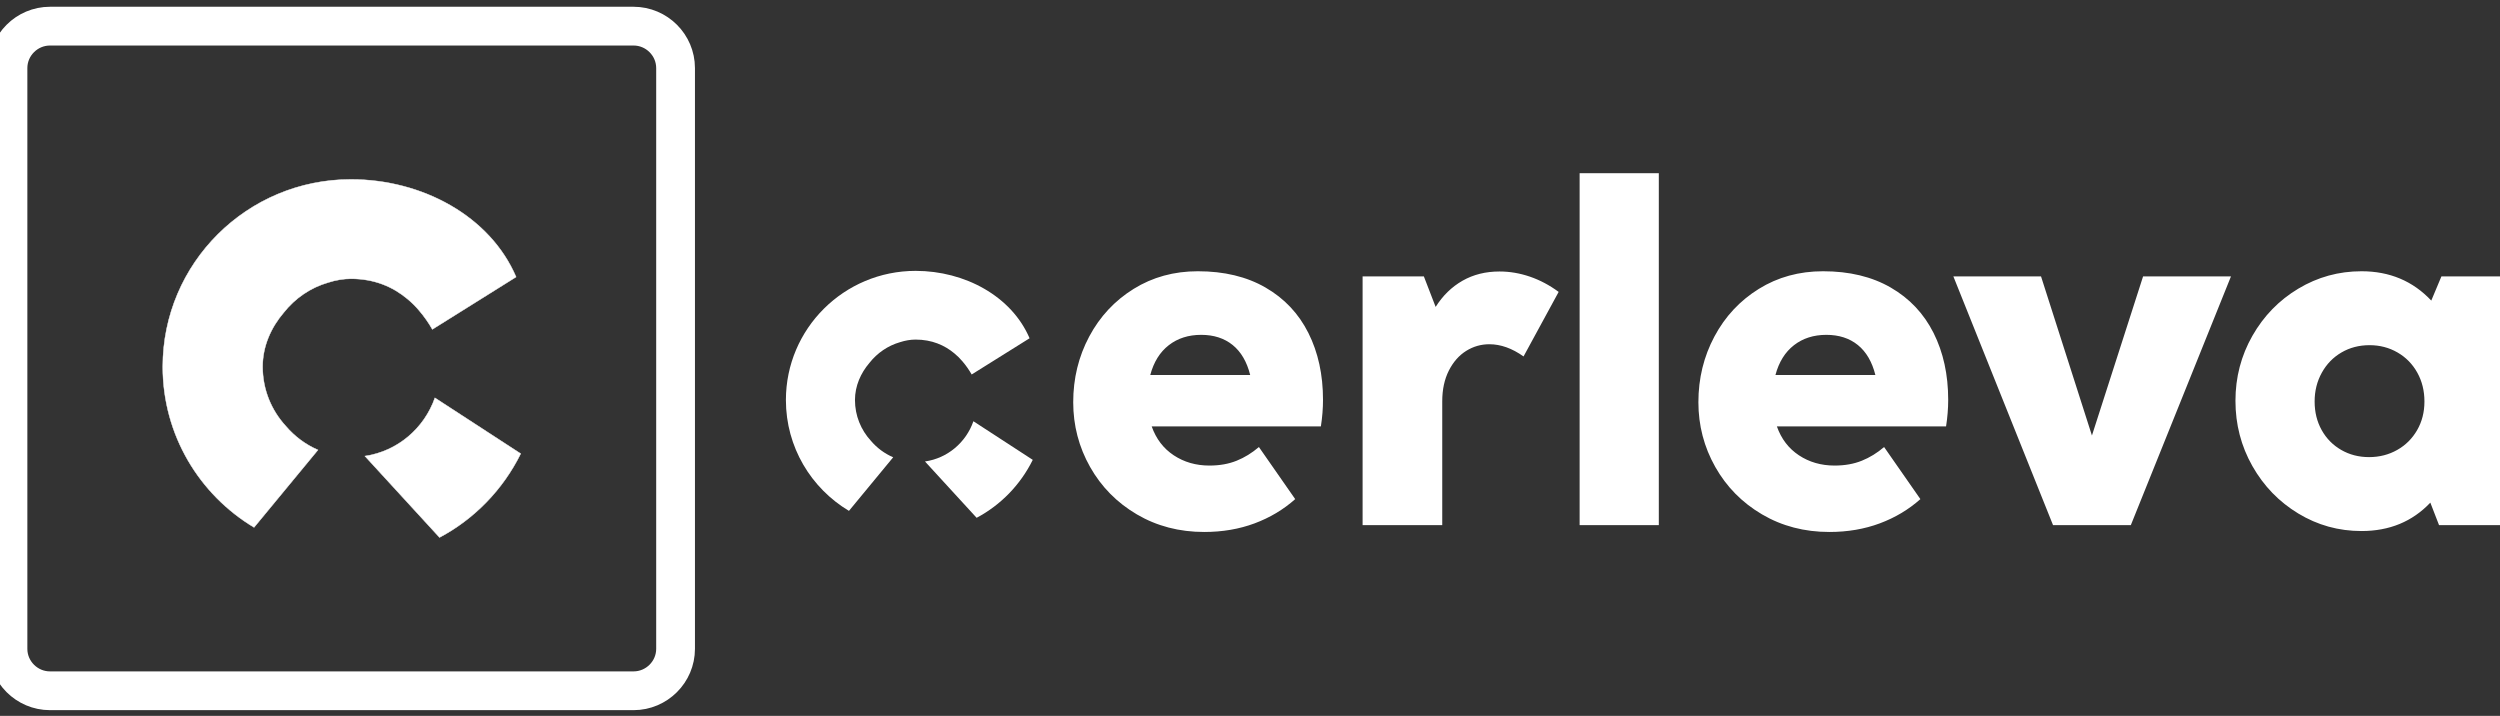 <svg width="227" height="65" viewBox="0 0 227 65" fill="none" xmlns="http://www.w3.org/2000/svg">
<rect x="0" y="0" width="227" height="65" fill="#333333" stroke="none"/>
<g clip-path="url(#clip0_553_77)">
<path fill-rule="evenodd" clip-rule="evenodd" d="M4.538 2.374H57.528C59.625 2.374 61.342 4.088 61.342 6.183V58.914C61.342 61.008 59.625 62.722 57.528 62.722H4.538C2.44 62.722 0.724 61.008 0.724 58.914V6.183C0.724 4.088 2.44 2.374 4.538 2.374Z" stroke="white" stroke-width="3.52" stroke-miterlimit="22.926"/>
<path d="M31.863 16.289C38.335 16.289 44.493 19.616 46.863 25.149L39.258 29.905C38.915 29.309 38.514 28.727 38.048 28.187C37.727 27.805 37.372 27.453 36.987 27.138C35.684 26.049 34.005 25.311 31.863 25.311C31.189 25.311 30.496 25.43 29.812 25.649C28.196 26.114 26.79 27.083 25.768 28.378C24.609 29.733 23.846 31.44 23.846 33.295C23.846 35.372 24.643 37.264 25.948 38.684C26.74 39.618 27.739 40.366 28.872 40.855L23.067 47.888C18.101 44.913 14.778 39.494 14.778 33.301C14.778 23.906 22.427 16.289 31.863 16.289Z" fill="white" stroke="white" stroke-width="0.038"/>
<path d="M47.282 41.193C45.672 44.447 43.084 47.116 39.909 48.803L33.133 41.413C36.087 40.98 38.516 38.902 39.489 36.125L47.282 41.193Z" fill="white" stroke="white" stroke-width="0.038"/>
<path d="M104.573 38.715C104.973 39.851 105.643 40.724 106.577 41.342C107.512 41.96 108.589 42.273 109.815 42.273C110.743 42.273 111.57 42.124 112.291 41.832C113.011 41.541 113.681 41.129 114.309 40.59L117.604 45.32C116.534 46.272 115.307 47.003 113.917 47.522C112.526 48.04 110.999 48.303 109.345 48.303C107.077 48.303 105.037 47.77 103.225 46.705C101.414 45.639 100.001 44.205 98.981 42.401C97.962 40.596 97.448 38.636 97.448 36.52C97.448 34.361 97.933 32.372 98.903 30.554C99.873 28.735 101.221 27.294 102.94 26.228C104.659 25.163 106.599 24.63 108.767 24.63C111.149 24.63 113.196 25.12 114.908 26.108C116.62 27.095 117.918 28.473 118.802 30.234C119.687 31.995 120.129 34.02 120.129 36.307C120.129 37.088 120.065 37.891 119.936 38.715H104.573ZM109.066 30.404C107.911 30.404 106.934 30.717 106.128 31.342C105.322 31.967 104.759 32.869 104.445 34.048H113.517C113.218 32.855 112.69 31.946 111.927 31.328C111.163 30.71 110.208 30.404 109.066 30.404ZM136.155 24.651C137.083 24.651 138.003 24.808 138.916 25.12C139.828 25.433 140.699 25.895 141.526 26.505L138.338 32.365C137.297 31.626 136.262 31.257 135.235 31.257C134.479 31.257 133.78 31.456 133.131 31.86C132.482 32.265 131.955 32.862 131.555 33.65C131.156 34.439 130.956 35.369 130.956 36.434V47.685H123.724V25.099H129.287L130.357 27.869C130.999 26.846 131.812 26.051 132.796 25.49C133.78 24.929 134.9 24.651 136.155 24.651ZM150.62 47.685H143.43V15.724H150.62V47.685ZM161.34 38.715C161.739 39.851 162.41 40.724 163.344 41.342C164.278 41.96 165.355 42.273 166.582 42.273C167.509 42.273 168.337 42.124 169.057 41.832C169.777 41.541 170.448 41.129 171.076 40.59L174.371 45.32C173.301 46.272 172.074 47.003 170.683 47.522C169.292 48.04 167.766 48.303 166.111 48.303C163.843 48.303 161.803 47.77 159.992 46.705C158.18 45.639 156.768 44.205 155.748 42.401C154.728 40.596 154.214 38.636 154.214 36.52C154.214 34.361 154.7 32.372 155.67 30.554C156.64 28.735 157.988 27.294 159.706 26.228C161.425 25.163 163.365 24.63 165.534 24.63C167.916 24.63 169.963 25.12 171.675 26.108C173.386 27.095 174.684 28.473 175.569 30.234C176.453 31.995 176.896 34.02 176.896 36.307C176.896 37.088 176.831 37.891 176.703 38.715H161.34ZM165.833 30.404C164.678 30.404 163.701 30.717 162.895 31.342C162.089 31.967 161.525 32.869 161.211 34.048H170.284C169.984 32.855 169.456 31.946 168.693 31.328C167.93 30.71 166.974 30.404 165.833 30.404ZM193.478 47.685H186.417L177.366 25.099H185.326L189.948 39.545L194.591 25.099H202.572L193.478 47.685ZM221.68 25.099H227.029V47.685H221.466L220.674 45.639C219.048 47.358 216.965 48.218 214.426 48.218C212.343 48.218 210.432 47.685 208.685 46.627C206.937 45.568 205.546 44.134 204.519 42.323C203.492 40.511 202.979 38.537 202.979 36.392C202.979 34.261 203.492 32.294 204.519 30.49C205.546 28.686 206.937 27.258 208.692 26.207C210.446 25.156 212.358 24.63 214.426 24.63C216.979 24.63 219.091 25.518 220.76 27.294L221.68 25.099ZM215.111 41.506C216.052 41.506 216.908 41.285 217.671 40.852C218.435 40.419 219.034 39.822 219.476 39.055C219.918 38.288 220.139 37.422 220.139 36.456C220.139 35.49 219.925 34.616 219.49 33.835C219.055 33.054 218.456 32.443 217.693 32.003C216.93 31.562 216.081 31.342 215.154 31.342C214.212 31.342 213.363 31.562 212.607 32.003C211.851 32.443 211.259 33.054 210.824 33.835C210.389 34.616 210.168 35.49 210.168 36.456C210.168 37.422 210.382 38.288 210.81 39.055C211.238 39.822 211.83 40.419 212.579 40.852C213.328 41.285 214.169 41.506 215.111 41.506Z" fill="white"/>
<path fill-rule="evenodd" clip-rule="evenodd" d="M83.139 24.595C87.604 24.595 91.854 26.892 93.486 30.715L88.228 34.003C87.99 33.59 87.712 33.185 87.389 32.81C87.169 32.547 86.924 32.306 86.66 32.089C85.765 31.342 84.611 30.834 83.139 30.834C82.677 30.834 82.2 30.916 81.731 31.067C80.62 31.386 79.654 32.052 78.952 32.942C78.155 33.873 77.631 35.045 77.631 36.32C77.631 37.747 78.178 39.047 79.076 40.023C79.623 40.669 80.315 41.185 81.101 41.521L77.085 46.387C73.655 44.337 71.36 40.598 71.36 36.324C71.36 29.846 76.634 24.595 83.139 24.595Z" fill="white"/>
<path fill-rule="evenodd" clip-rule="evenodd" d="M88.678 47.017L83.988 41.901C86.034 41.611 87.717 40.172 88.385 38.248L93.775 41.755C92.664 44.006 90.874 45.852 88.678 47.017Z" fill="white"/>
</g>
<defs>
<clipPath id="clip0_553_77">
<rect width="227" height="65" fill="white"/>
</clipPath>
</defs>
</svg>
